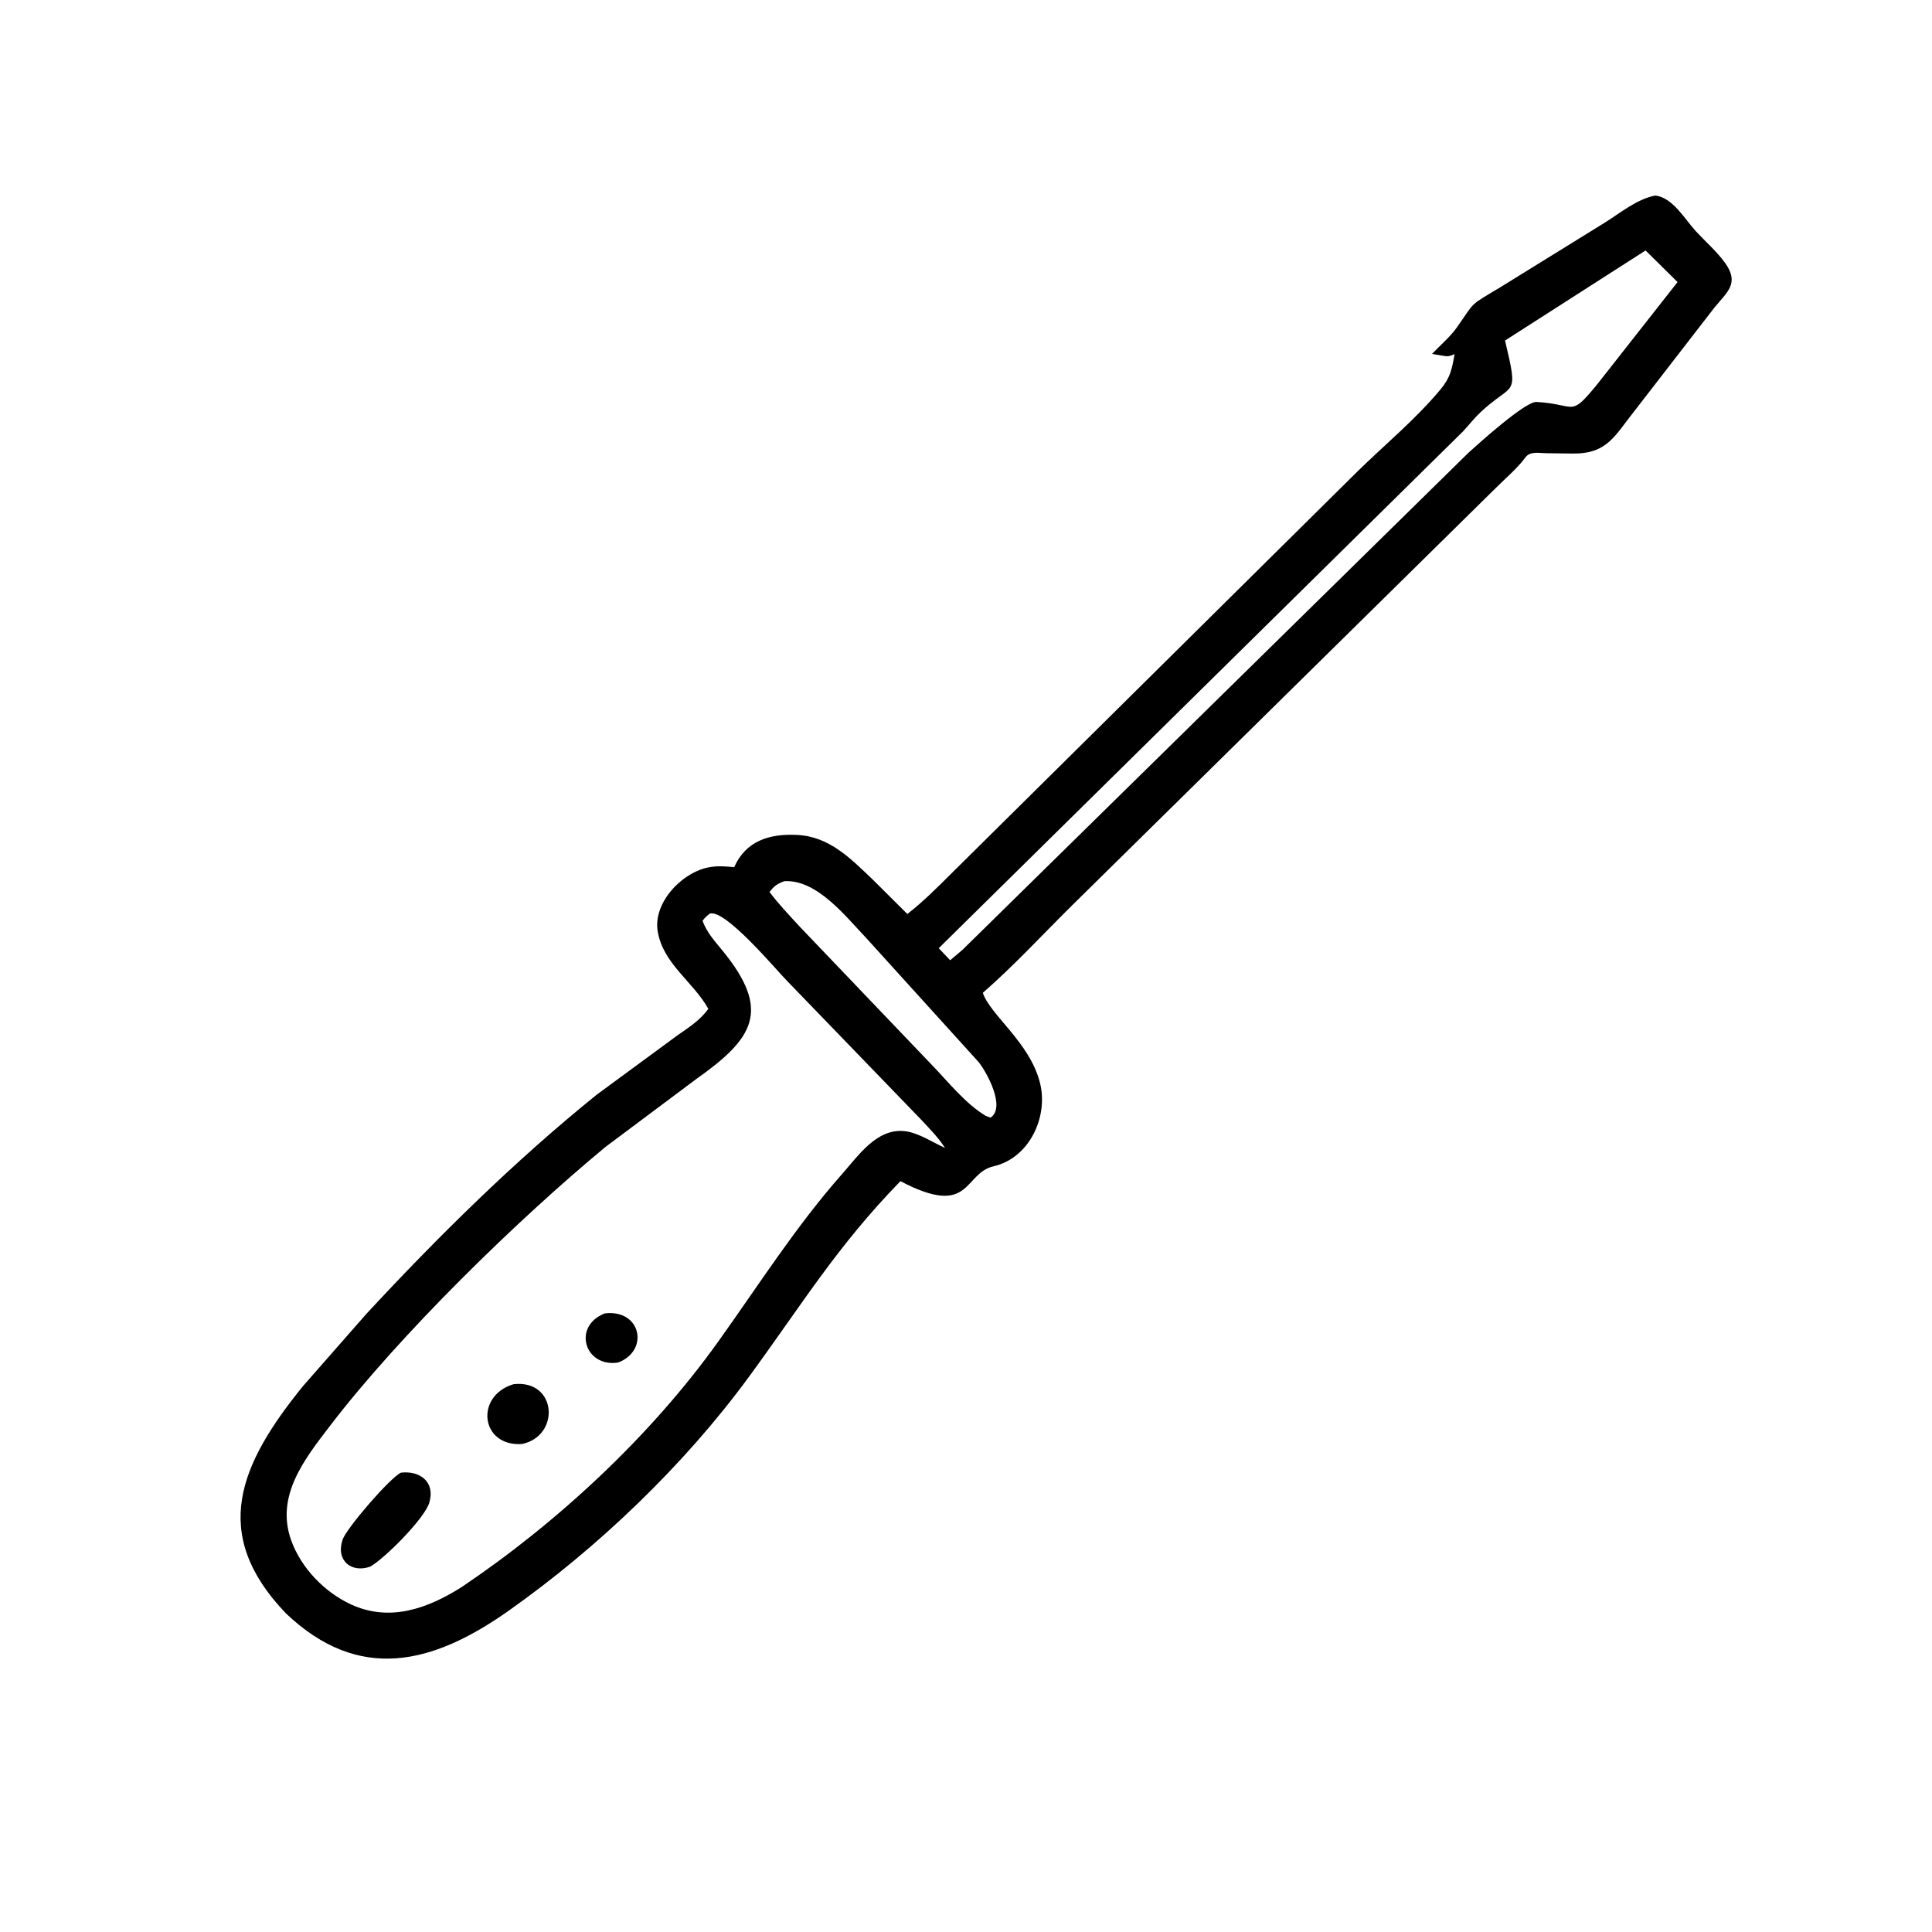 <svg version="1.1" xmlns="http://www.w3.org/2000/svg" style="display: block;" viewBox="0 0 2048 2048" width="640" height="640">
<path transform="translate(0,0)" fill="rgb(0,0,0)" d="M 303.021 1710.18 C 222.145 1625.76 253.82 1552.24 321.448 1469.02 L 388.422 1392.7 C 464.334 1310.83 545.521 1230.67 632.444 1160.49 L 719.138 1096.76 C 730.812 1088.76 742.484 1081.08 750.852 1069.44 C 734.99 1040.73 702.649 1021.6 697.13 986.875 C 692.195 955.822 724.72 922.915 753.857 918.977 L 755.5 918.772 C 763.176 917.754 770.603 918.576 778.273 919.244 C 790.646 891.317 815.607 883.58 844.986 885.052 C 879.395 886.776 901.784 910.173 925.202 932.445 L 961.844 968.887 C 979.009 955.503 994.425 939.937 1009.83 924.607 L 1438.26 500.461 C 1467.83 471.418 1500.73 444.467 1527.21 412.549 C 1537.55 400.086 1539.12 391.113 1541.94 375.34 C 1538.16 377.026 1535.52 378.123 1531.37 377.395 L 1518.02 375.166 C 1526.67 365.98 1537.24 357.17 1544.48 346.896 C 1564.36 318.707 1556.61 324.799 1590.18 304.629 L 1701.71 235.662 C 1718.03 225.373 1735.3 211.031 1754.63 207.258 C 1773.34 209.423 1786.03 232.521 1797.76 245.202 C 1807.79 256.043 1819.93 266.614 1828.54 278.545 C 1844.18 300.225 1831.14 309.312 1817.37 326.033 L 1733.32 434.731 C 1711.39 462.123 1704.06 481.248 1666.71 480.78 L 1638.88 480.433 C 1631.74 480.347 1622.03 478.042 1617.08 484.778 C 1608.19 496.875 1594.77 507.978 1584.1 518.765 L 1135.77 960.426 C 1104.57 991.291 1074.93 1023.57 1041.82 1052.45 C 1049.82 1076.17 1091.47 1104.85 1102.38 1147.69 C 1111.56 1183.76 1091.27 1227.57 1053.21 1236.33 C 1020.83 1243.78 1029.95 1291.65 954.477 1252.1 C 887.131 1321.28 850.121 1382.8 793.683 1459.78 C 725.004 1553.47 633.392 1640.95 538.977 1707.6 C 458.849 1764.17 380.75 1784.2 303.021 1710.18 z M 1744.37 265.5 L 1595.4 360.975 C 1610.17 423.194 1604.44 404.155 1569.63 436.79 C 1562.92 443.085 1557.18 450.452 1550.94 457.215 L 995.102 1005.14 L 1007.21 1017.92 L 1020.41 1006.74 L 1556.51 480.038 C 1567.07 470.438 1616.98 425.408 1628.69 426.074 C 1671.41 428.501 1663.5 443.116 1692.25 408.494 L 1778.28 299.007 L 1744.37 265.5 z M 831.377 934.098 C 823.887 936.838 820.664 939.182 815.729 945.55 C 825.196 958.219 836.266 969.718 846.905 981.409 L 988.12 1129.18 C 1005.48 1147.2 1023.28 1169.74 1044.66 1182.72 L 1050 1184.76 C 1066.5 1173.76 1045.95 1136.39 1037.24 1125.67 L 918.144 994.227 C 896.377 971.499 866.047 932.047 831.377 934.098 z M 752.272 968.5 C 749.405 970.901 746.834 973.01 744.723 976.121 C 749.305 988.585 757.579 997.533 765.863 1007.66 C 818.256 1071.7 798.535 1101 737.987 1143.88 L 641.846 1215.79 C 548.119 1293.36 423.933 1414.67 349.957 1511.27 C 322.877 1546.63 291.774 1585.72 308.671 1632.81 C 319.172 1662.08 343.881 1687.69 371.955 1700.7 C 413.26 1719.84 453.731 1704.97 489.404 1682.33 C 590.88 1614.04 689.619 1522.36 761.081 1422.52 C 804.195 1362.29 843.801 1299.7 893.038 1244.08 C 910.042 1224.86 929.241 1196.29 958.318 1199 L 961.898 1199.5 C 975.538 1202.04 989.145 1211.16 1001.77 1216.85 C 994.569 1205.69 985.403 1196.51 976.407 1186.82 L 834.209 1039.67 C 823.06 1028.48 768.564 962.971 752.272 968.5 z"/>
<path transform="translate(0,0)" fill="rgb(0,0,0)" d="M 655.145 1444.36 C 619.749 1449.71 606.381 1405.91 641.072 1392.26 C 679.802 1387.6 688.517 1431.95 655.145 1444.36 z"/>
<path transform="translate(0,0)" fill="rgb(0,0,0)" d="M 553.4 1530.71 C 509.401 1533.73 502.96 1479.63 544.504 1467.27 C 590.455 1462.26 594.259 1522.01 553.4 1530.71 z"/>
<path transform="translate(0,0)" fill="rgb(0,0,0)" d="M 392.463 1660.7 C 372.436 1667.78 355.649 1654.22 363.217 1632 C 367.305 1620 413.09 1566.79 424.991 1561.09 C 444.777 1558.72 461.591 1570.57 455.132 1592.74 C 450.181 1609.72 407.648 1652.14 392.463 1660.7 z"/>
</svg>